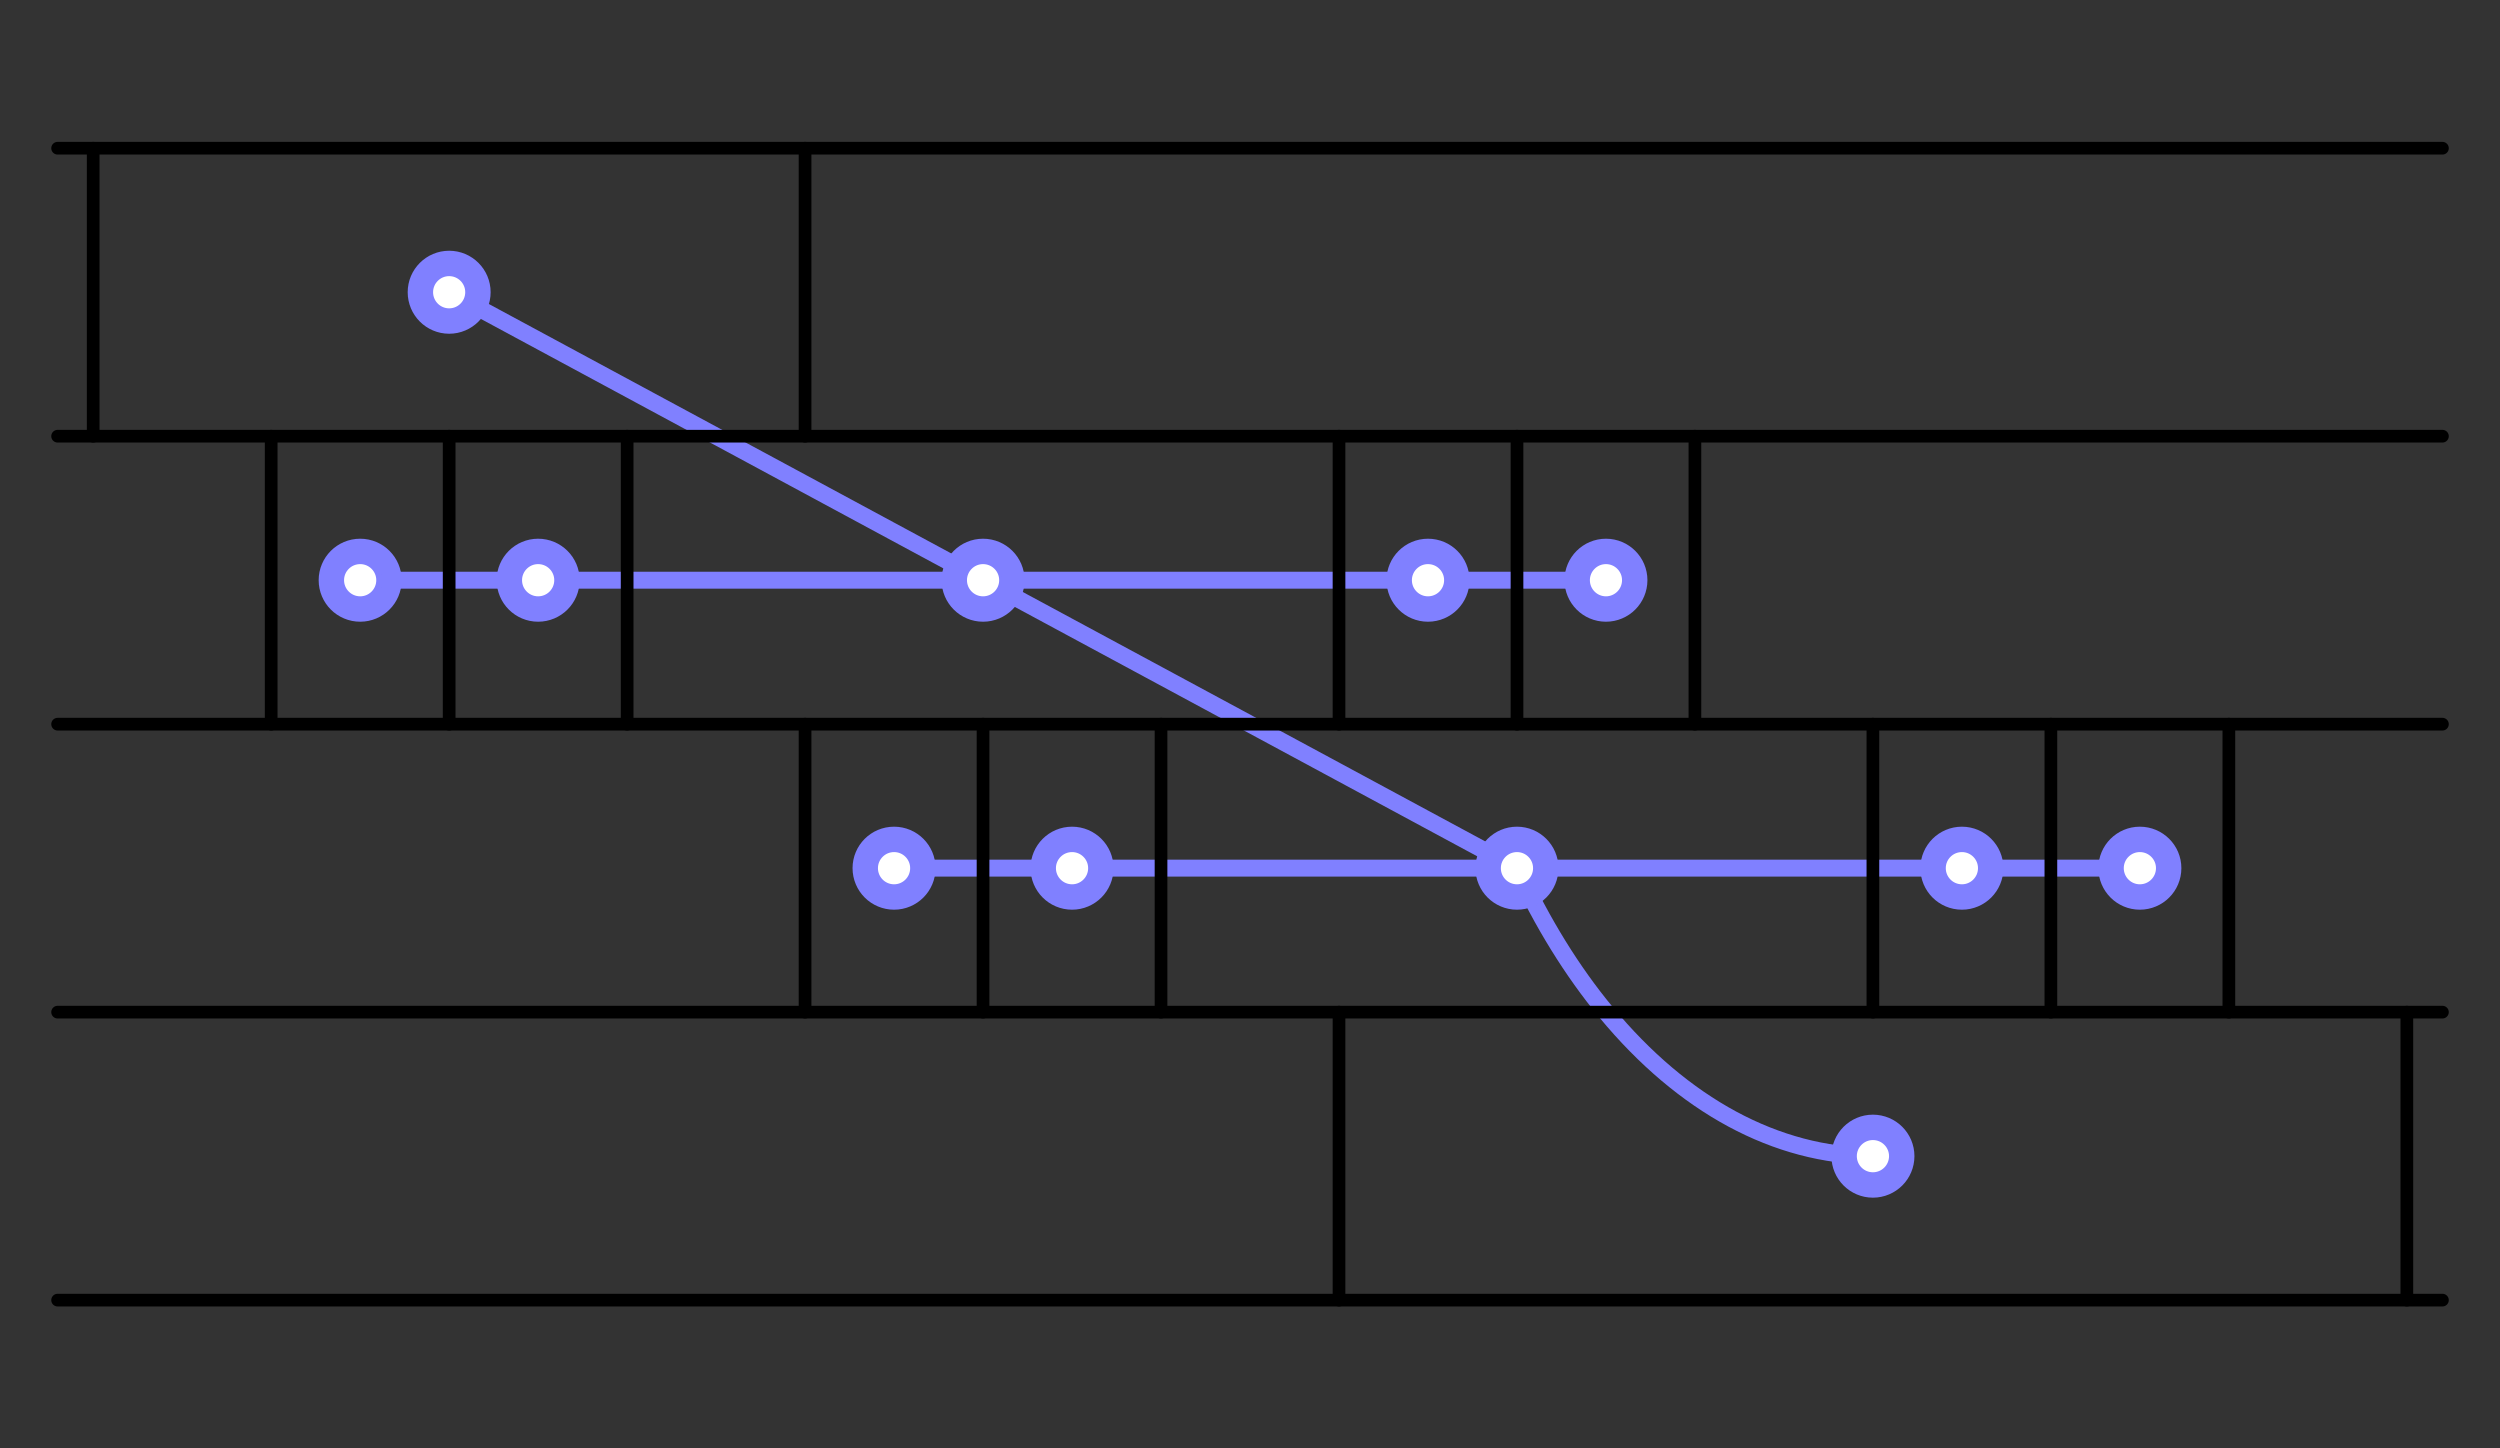 <?xml version="1.0" encoding="UTF-8"?>
<svg xmlns="http://www.w3.org/2000/svg" xmlns:xlink="http://www.w3.org/1999/xlink" width="147.65pt" height="85.54pt" viewBox="0 0 147.65 85.54" version="1.1">
<rect x="0" y="0" width="147.65" height="85.54" fill="#333333" stroke="none"/>
<g id="surface1">
<path style="fill:none;stroke-width:10;stroke-linecap:round;stroke-linejoin:round;stroke:rgb(50%,50%,100%);stroke-opacity:1;stroke-miterlimit:10;" d="M 265.273 682.822 C 317.812 654.462 370.391 626.103 422.93 597.783 C 475.469 569.423 528.047 541.064 580.586 512.744 " transform="matrix(0.1,0,0,-0.1,0,85.54)"/>
<path style="fill:none;stroke-width:10;stroke-linecap:round;stroke-linejoin:round;stroke:rgb(50%,50%,100%);stroke-opacity:1;stroke-miterlimit:10;" d="M 580.586 512.744 C 633.164 484.384 685.703 456.025 738.281 427.705 C 790.82 399.345 843.359 370.986 895.938 342.666 " transform="matrix(0.1,0,0,-0.1,0,85.54)"/>
<path style="fill:none;stroke-width:10;stroke-linecap:round;stroke-linejoin:round;stroke:rgb(50%,50%,100%);stroke-opacity:1;stroke-miterlimit:10;" d="M 895.938 342.666 C 910.82 310.4 928.516 281.767 948.477 257.627 C 993.984 202.548 1049.297 172.705 1106.133 172.588 " transform="matrix(0.1,0,0,-0.1,0,85.54)"/>
<path style=" stroke:none;fill-rule:nonzero;fill:rgb(100%,100%,100%);fill-opacity:1;" d="M 21.273 35.969 C 22.211 35.969 22.973 35.207 22.973 34.266 C 22.973 33.328 22.211 32.566 21.273 32.566 C 20.332 32.566 19.57 33.328 19.57 34.266 C 19.57 35.207 20.332 35.969 21.273 35.969 "/>
<path style="fill:none;stroke-width:15;stroke-linecap:round;stroke-linejoin:round;stroke:rgb(50%,50%,100%);stroke-opacity:1;stroke-miterlimit:10;" d="M 212.734 495.712 C 222.109 495.712 229.727 503.33 229.727 512.744 C 229.727 522.119 222.109 529.736 212.734 529.736 C 203.32 529.736 195.703 522.119 195.703 512.744 C 195.703 503.33 203.32 495.712 212.734 495.712 Z M 212.734 495.712 " transform="matrix(0.1,0,0,-0.1,0,85.54)"/>
<path style="fill:none;stroke-width:10;stroke-linecap:round;stroke-linejoin:round;stroke:rgb(50%,50%,100%);stroke-opacity:1;stroke-miterlimit:10;" d="M 228.477 512.744 L 302.07 512.744 " transform="matrix(0.1,0,0,-0.1,0,85.54)"/>
<path style=" stroke:none;fill-rule:nonzero;fill:rgb(100%,100%,100%);fill-opacity:1;" d="M 31.781 35.969 C 32.723 35.969 33.484 35.207 33.484 34.266 C 33.484 33.328 32.723 32.566 31.781 32.566 C 30.844 32.566 30.082 33.328 30.082 34.266 C 30.082 35.207 30.844 35.969 31.781 35.969 "/>
<path style="fill:none;stroke-width:15;stroke-linecap:round;stroke-linejoin:round;stroke:rgb(50%,50%,100%);stroke-opacity:1;stroke-miterlimit:10;" d="M 317.812 495.712 C 327.227 495.712 334.844 503.33 334.844 512.744 C 334.844 522.119 327.227 529.736 317.812 529.736 C 308.438 529.736 300.82 522.119 300.82 512.744 C 300.82 503.33 308.438 495.712 317.812 495.712 Z M 317.812 495.712 " transform="matrix(0.1,0,0,-0.1,0,85.54)"/>
<path style=" stroke:none;fill-rule:nonzero;fill:rgb(100%,100%,100%);fill-opacity:1;" d="M 26.527 18.961 C 27.465 18.961 28.227 18.199 28.227 17.258 C 28.227 16.32 27.465 15.559 26.527 15.559 C 25.59 15.559 24.828 16.32 24.828 17.258 C 24.828 18.199 25.59 18.961 26.527 18.961 "/>
<path style="fill:none;stroke-width:15;stroke-linecap:round;stroke-linejoin:round;stroke:rgb(50%,50%,100%);stroke-opacity:1;stroke-miterlimit:10;" d="M 265.273 665.791 C 274.648 665.791 282.266 673.408 282.266 682.822 C 282.266 692.197 274.648 699.814 265.273 699.814 C 255.898 699.814 248.281 692.197 248.281 682.822 C 248.281 673.408 255.898 665.791 265.273 665.791 Z M 265.273 665.791 " transform="matrix(0.1,0,0,-0.1,0,85.54)"/>
<path style=" stroke:none;fill-rule:nonzero;fill:rgb(100%,100%,100%);fill-opacity:1;" d="M 52.805 52.977 C 53.742 52.977 54.504 52.215 54.504 51.273 C 54.504 50.336 53.742 49.574 52.805 49.574 C 51.863 49.574 51.102 50.336 51.102 51.273 C 51.102 52.215 51.863 52.977 52.805 52.977 "/>
<path style="fill:none;stroke-width:15;stroke-linecap:round;stroke-linejoin:round;stroke:rgb(50%,50%,100%);stroke-opacity:1;stroke-miterlimit:10;" d="M 528.047 325.634 C 537.422 325.634 545.039 333.252 545.039 342.666 C 545.039 352.041 537.422 359.658 528.047 359.658 C 518.633 359.658 511.016 352.041 511.016 342.666 C 511.016 333.252 518.633 325.634 528.047 325.634 Z M 528.047 325.634 " transform="matrix(0.1,0,0,-0.1,0,85.54)"/>
<path style="fill:none;stroke-width:10;stroke-linecap:round;stroke-linejoin:round;stroke:rgb(50%,50%,100%);stroke-opacity:1;stroke-miterlimit:10;" d="M 543.828 342.666 L 617.383 342.666 " transform="matrix(0.1,0,0,-0.1,0,85.54)"/>
<path style=" stroke:none;fill-rule:nonzero;fill:rgb(100%,100%,100%);fill-opacity:1;" d="M 63.316 52.977 C 64.254 52.977 65.016 52.215 65.016 51.273 C 65.016 50.336 64.254 49.574 63.316 49.574 C 62.375 49.574 61.613 50.336 61.613 51.273 C 61.613 52.215 62.375 52.977 63.316 52.977 "/>
<path style="fill:none;stroke-width:15;stroke-linecap:round;stroke-linejoin:round;stroke:rgb(50%,50%,100%);stroke-opacity:1;stroke-miterlimit:10;" d="M 633.164 325.634 C 642.539 325.634 650.156 333.252 650.156 342.666 C 650.156 352.041 642.539 359.658 633.164 359.658 C 623.75 359.658 616.133 352.041 616.133 342.666 C 616.133 333.252 623.75 325.634 633.164 325.634 Z M 633.164 325.634 " transform="matrix(0.1,0,0,-0.1,0,85.54)"/>
<path style="fill:none;stroke-width:10;stroke-linecap:round;stroke-linejoin:round;stroke:rgb(50%,50%,100%);stroke-opacity:1;stroke-miterlimit:10;" d="M 333.594 512.744 L 564.844 512.744 " transform="matrix(0.1,0,0,-0.1,0,85.54)"/>
<path style=" stroke:none;fill-rule:nonzero;fill:rgb(100%,100%,100%);fill-opacity:1;" d="M 58.059 35.969 C 59 35.969 59.762 35.207 59.762 34.266 C 59.762 33.328 59 32.566 58.059 32.566 C 57.121 32.566 56.359 33.328 56.359 34.266 C 56.359 35.207 57.121 35.969 58.059 35.969 "/>
<path style="fill:none;stroke-width:15;stroke-linecap:round;stroke-linejoin:round;stroke:rgb(50%,50%,100%);stroke-opacity:1;stroke-miterlimit:10;" d="M 580.586 495.712 C 590 495.712 597.617 503.33 597.617 512.744 C 597.617 522.119 590 529.736 580.586 529.736 C 571.211 529.736 563.594 522.119 563.594 512.744 C 563.594 503.33 571.211 495.712 580.586 495.712 Z M 580.586 495.712 " transform="matrix(0.1,0,0,-0.1,0,85.54)"/>
<path style="fill:none;stroke-width:10;stroke-linecap:round;stroke-linejoin:round;stroke:rgb(50%,50%,100%);stroke-opacity:1;stroke-miterlimit:10;" d="M 596.367 512.744 L 827.617 512.744 " transform="matrix(0.1,0,0,-0.1,0,85.54)"/>
<path style=" stroke:none;fill-rule:nonzero;fill:rgb(100%,100%,100%);fill-opacity:1;" d="M 84.336 35.969 C 85.277 35.969 86.039 35.207 86.039 34.266 C 86.039 33.328 85.277 32.566 84.336 32.566 C 83.398 32.566 82.637 33.328 82.637 34.266 C 82.637 35.207 83.398 35.969 84.336 35.969 "/>
<path style="fill:none;stroke-width:15;stroke-linecap:round;stroke-linejoin:round;stroke:rgb(50%,50%,100%);stroke-opacity:1;stroke-miterlimit:10;" d="M 843.359 495.712 C 852.773 495.712 860.391 503.33 860.391 512.744 C 860.391 522.119 852.773 529.736 843.359 529.736 C 833.984 529.736 826.367 522.119 826.367 512.744 C 826.367 503.33 833.984 495.712 843.359 495.712 Z M 843.359 495.712 " transform="matrix(0.1,0,0,-0.1,0,85.54)"/>
<path style="fill:none;stroke-width:10;stroke-linecap:round;stroke-linejoin:round;stroke:rgb(50%,50%,100%);stroke-opacity:1;stroke-miterlimit:10;" d="M 859.141 512.744 L 932.695 512.744 " transform="matrix(0.1,0,0,-0.1,0,85.54)"/>
<path style=" stroke:none;fill-rule:nonzero;fill:rgb(100%,100%,100%);fill-opacity:1;" d="M 94.848 35.969 C 95.785 35.969 96.547 35.207 96.547 34.266 C 96.547 33.328 95.785 32.566 94.848 32.566 C 93.91 32.566 93.148 33.328 93.148 34.266 C 93.148 35.207 93.91 35.969 94.848 35.969 "/>
<path style="fill:none;stroke-width:15;stroke-linecap:round;stroke-linejoin:round;stroke:rgb(50%,50%,100%);stroke-opacity:1;stroke-miterlimit:10;" d="M 948.477 495.712 C 957.852 495.712 965.469 503.33 965.469 512.744 C 965.469 522.119 957.852 529.736 948.477 529.736 C 939.102 529.736 931.484 522.119 931.484 512.744 C 931.484 503.33 939.102 495.712 948.477 495.712 Z M 948.477 495.712 " transform="matrix(0.1,0,0,-0.1,0,85.54)"/>
<path style="fill:none;stroke-width:10;stroke-linecap:round;stroke-linejoin:round;stroke:rgb(50%,50%,100%);stroke-opacity:1;stroke-miterlimit:10;" d="M 648.906 342.666 L 880.156 342.666 " transform="matrix(0.1,0,0,-0.1,0,85.54)"/>
<path style=" stroke:none;fill-rule:nonzero;fill:rgb(100%,100%,100%);fill-opacity:1;" d="M 89.594 52.977 C 90.531 52.977 91.293 52.215 91.293 51.273 C 91.293 50.336 90.531 49.574 89.594 49.574 C 88.652 49.574 87.891 50.336 87.891 51.273 C 87.891 52.215 88.652 52.977 89.594 52.977 "/>
<path style="fill:none;stroke-width:15;stroke-linecap:round;stroke-linejoin:round;stroke:rgb(50%,50%,100%);stroke-opacity:1;stroke-miterlimit:10;" d="M 895.938 325.634 C 905.312 325.634 912.93 333.252 912.93 342.666 C 912.93 352.041 905.312 359.658 895.938 359.658 C 886.523 359.658 878.906 352.041 878.906 342.666 C 878.906 333.252 886.523 325.634 895.938 325.634 Z M 895.938 325.634 " transform="matrix(0.1,0,0,-0.1,0,85.54)"/>
<path style="fill:none;stroke-width:10;stroke-linecap:round;stroke-linejoin:round;stroke:rgb(50%,50%,100%);stroke-opacity:1;stroke-miterlimit:10;" d="M 911.68 342.666 L 1142.93 342.666 " transform="matrix(0.1,0,0,-0.1,0,85.54)"/>
<path style=" stroke:none;fill-rule:nonzero;fill:rgb(100%,100%,100%);fill-opacity:1;" d="M 115.871 52.977 C 116.809 52.977 117.57 52.215 117.57 51.273 C 117.57 50.336 116.809 49.574 115.871 49.574 C 114.93 49.574 114.168 50.336 114.168 51.273 C 114.168 52.215 114.93 52.977 115.871 52.977 "/>
<path style="fill:none;stroke-width:15;stroke-linecap:round;stroke-linejoin:round;stroke:rgb(50%,50%,100%);stroke-opacity:1;stroke-miterlimit:10;" d="M 1158.711 325.634 C 1168.086 325.634 1175.703 333.252 1175.703 342.666 C 1175.703 352.041 1168.086 359.658 1158.711 359.658 C 1149.297 359.658 1141.68 352.041 1141.68 342.666 C 1141.68 333.252 1149.297 325.634 1158.711 325.634 Z M 1158.711 325.634 " transform="matrix(0.1,0,0,-0.1,0,85.54)"/>
<path style="fill:none;stroke-width:10;stroke-linecap:round;stroke-linejoin:round;stroke:rgb(50%,50%,100%);stroke-opacity:1;stroke-miterlimit:10;" d="M 1174.453 342.666 L 1248.047 342.666 " transform="matrix(0.1,0,0,-0.1,0,85.54)"/>
<path style=" stroke:none;fill-rule:nonzero;fill:rgb(100%,100%,100%);fill-opacity:1;" d="M 126.379 52.977 C 127.32 52.977 128.082 52.215 128.082 51.273 C 128.082 50.336 127.32 49.574 126.379 49.574 C 125.441 49.574 124.68 50.336 124.68 51.273 C 124.68 52.215 125.441 52.977 126.379 52.977 "/>
<path style="fill:none;stroke-width:15;stroke-linecap:round;stroke-linejoin:round;stroke:rgb(50%,50%,100%);stroke-opacity:1;stroke-miterlimit:10;" d="M 1263.789 325.634 C 1273.203 325.634 1280.82 333.252 1280.82 342.666 C 1280.82 352.041 1273.203 359.658 1263.789 359.658 C 1254.414 359.658 1246.797 352.041 1246.797 342.666 C 1246.797 333.252 1254.414 325.634 1263.789 325.634 Z M 1263.789 325.634 " transform="matrix(0.1,0,0,-0.1,0,85.54)"/>
<path style=" stroke:none;fill-rule:nonzero;fill:rgb(100%,100%,100%);fill-opacity:1;" d="M 110.613 69.984 C 111.555 69.984 112.316 69.223 112.316 68.281 C 112.316 67.344 111.555 66.582 110.613 66.582 C 109.676 66.582 108.914 67.344 108.914 68.281 C 108.914 69.223 109.676 69.984 110.613 69.984 "/>
<path style="fill:none;stroke-width:15;stroke-linecap:round;stroke-linejoin:round;stroke:rgb(50%,50%,100%);stroke-opacity:1;stroke-miterlimit:10;" d="M 1106.133 155.556 C 1115.547 155.556 1123.164 163.173 1123.164 172.588 C 1123.164 181.963 1115.547 189.58 1106.133 189.58 C 1096.758 189.58 1089.141 181.963 1089.141 172.588 C 1089.141 163.173 1096.758 155.556 1106.133 155.556 Z M 1106.133 155.556 " transform="matrix(0.1,0,0,-0.1,0,85.54)"/>
<path style="fill:none;stroke-width:7.5;stroke-linecap:round;stroke-linejoin:round;stroke:rgb(0%,0%,0%);stroke-opacity:1;stroke-miterlimit:10;" d="M 34.023 767.861 L 1442.5 767.861 " transform="matrix(0.1,0,0,-0.1,0,85.54)"/>
<path style="fill:none;stroke-width:7.5;stroke-linecap:round;stroke-linejoin:round;stroke:rgb(0%,0%,0%);stroke-opacity:1;stroke-miterlimit:10;" d="M 34.023 597.783 L 1442.5 597.783 " transform="matrix(0.1,0,0,-0.1,0,85.54)"/>
<path style="fill:none;stroke-width:7.5;stroke-linecap:round;stroke-linejoin:round;stroke:rgb(0%,0%,0%);stroke-opacity:1;stroke-miterlimit:10;" d="M 34.023 427.705 L 1442.5 427.705 " transform="matrix(0.1,0,0,-0.1,0,85.54)"/>
<path style="fill:none;stroke-width:7.5;stroke-linecap:round;stroke-linejoin:round;stroke:rgb(0%,0%,0%);stroke-opacity:1;stroke-miterlimit:10;" d="M 34.023 257.627 L 1442.5 257.627 " transform="matrix(0.1,0,0,-0.1,0,85.54)"/>
<path style="fill:none;stroke-width:7.5;stroke-linecap:round;stroke-linejoin:round;stroke:rgb(0%,0%,0%);stroke-opacity:1;stroke-miterlimit:10;" d="M 34.023 87.548 L 1442.5 87.548 " transform="matrix(0.1,0,0,-0.1,0,85.54)"/>
<path style="fill:none;stroke-width:7.5;stroke-linecap:round;stroke-linejoin:round;stroke:rgb(0%,0%,0%);stroke-opacity:1;stroke-miterlimit:10;" d="M 55.039 767.861 L 55.039 597.783 " transform="matrix(0.1,0,0,-0.1,0,85.54)"/>
<path style="fill:none;stroke-width:7.5;stroke-linecap:round;stroke-linejoin:round;stroke:rgb(0%,0%,0%);stroke-opacity:1;stroke-miterlimit:10;" d="M 160.156 597.783 L 160.156 427.705 " transform="matrix(0.1,0,0,-0.1,0,85.54)"/>
<path style="fill:none;stroke-width:7.5;stroke-linecap:round;stroke-linejoin:round;stroke:rgb(0%,0%,0%);stroke-opacity:1;stroke-miterlimit:10;" d="M 265.273 597.783 L 265.273 427.705 " transform="matrix(0.1,0,0,-0.1,0,85.54)"/>
<path style="fill:none;stroke-width:7.5;stroke-linecap:round;stroke-linejoin:round;stroke:rgb(0%,0%,0%);stroke-opacity:1;stroke-miterlimit:10;" d="M 370.391 597.783 L 370.391 427.705 " transform="matrix(0.1,0,0,-0.1,0,85.54)"/>
<path style="fill:none;stroke-width:7.5;stroke-linecap:round;stroke-linejoin:round;stroke:rgb(0%,0%,0%);stroke-opacity:1;stroke-miterlimit:10;" d="M 475.469 767.861 L 475.469 597.783 " transform="matrix(0.1,0,0,-0.1,0,85.54)"/>
<path style="fill:none;stroke-width:7.5;stroke-linecap:round;stroke-linejoin:round;stroke:rgb(0%,0%,0%);stroke-opacity:1;stroke-miterlimit:10;" d="M 475.469 427.705 L 475.469 257.627 " transform="matrix(0.1,0,0,-0.1,0,85.54)"/>
<path style="fill:none;stroke-width:7.5;stroke-linecap:round;stroke-linejoin:round;stroke:rgb(0%,0%,0%);stroke-opacity:1;stroke-miterlimit:10;" d="M 580.586 427.705 L 580.586 257.627 " transform="matrix(0.1,0,0,-0.1,0,85.54)"/>
<path style="fill:none;stroke-width:7.5;stroke-linecap:round;stroke-linejoin:round;stroke:rgb(0%,0%,0%);stroke-opacity:1;stroke-miterlimit:10;" d="M 685.703 427.705 L 685.703 257.627 " transform="matrix(0.1,0,0,-0.1,0,85.54)"/>
<path style="fill:none;stroke-width:7.5;stroke-linecap:round;stroke-linejoin:round;stroke:rgb(0%,0%,0%);stroke-opacity:1;stroke-miterlimit:10;" d="M 790.82 597.783 L 790.82 427.705 " transform="matrix(0.1,0,0,-0.1,0,85.54)"/>
<path style="fill:none;stroke-width:7.5;stroke-linecap:round;stroke-linejoin:round;stroke:rgb(0%,0%,0%);stroke-opacity:1;stroke-miterlimit:10;" d="M 895.938 597.783 L 895.938 427.705 " transform="matrix(0.1,0,0,-0.1,0,85.54)"/>
<path style="fill:none;stroke-width:7.5;stroke-linecap:round;stroke-linejoin:round;stroke:rgb(0%,0%,0%);stroke-opacity:1;stroke-miterlimit:10;" d="M 1001.016 597.783 L 1001.016 427.705 " transform="matrix(0.1,0,0,-0.1,0,85.54)"/>
<path style="fill:none;stroke-width:7.5;stroke-linecap:round;stroke-linejoin:round;stroke:rgb(0%,0%,0%);stroke-opacity:1;stroke-miterlimit:10;" d="M 790.82 257.627 L 790.82 87.548 " transform="matrix(0.1,0,0,-0.1,0,85.54)"/>
<path style="fill:none;stroke-width:7.5;stroke-linecap:round;stroke-linejoin:round;stroke:rgb(0%,0%,0%);stroke-opacity:1;stroke-miterlimit:10;" d="M 1106.133 427.705 L 1106.133 257.627 " transform="matrix(0.1,0,0,-0.1,0,85.54)"/>
<path style="fill:none;stroke-width:7.5;stroke-linecap:round;stroke-linejoin:round;stroke:rgb(0%,0%,0%);stroke-opacity:1;stroke-miterlimit:10;" d="M 1211.25 427.705 L 1211.25 257.627 " transform="matrix(0.1,0,0,-0.1,0,85.54)"/>
<path style="fill:none;stroke-width:7.5;stroke-linecap:round;stroke-linejoin:round;stroke:rgb(0%,0%,0%);stroke-opacity:1;stroke-miterlimit:10;" d="M 1316.367 427.705 L 1316.367 257.627 " transform="matrix(0.1,0,0,-0.1,0,85.54)"/>
<path style="fill:none;stroke-width:7.5;stroke-linecap:round;stroke-linejoin:round;stroke:rgb(0%,0%,0%);stroke-opacity:1;stroke-miterlimit:10;" d="M 1421.484 257.627 L 1421.484 87.548 " transform="matrix(0.1,0,0,-0.1,0,85.54)"/>
</g>
</svg>
